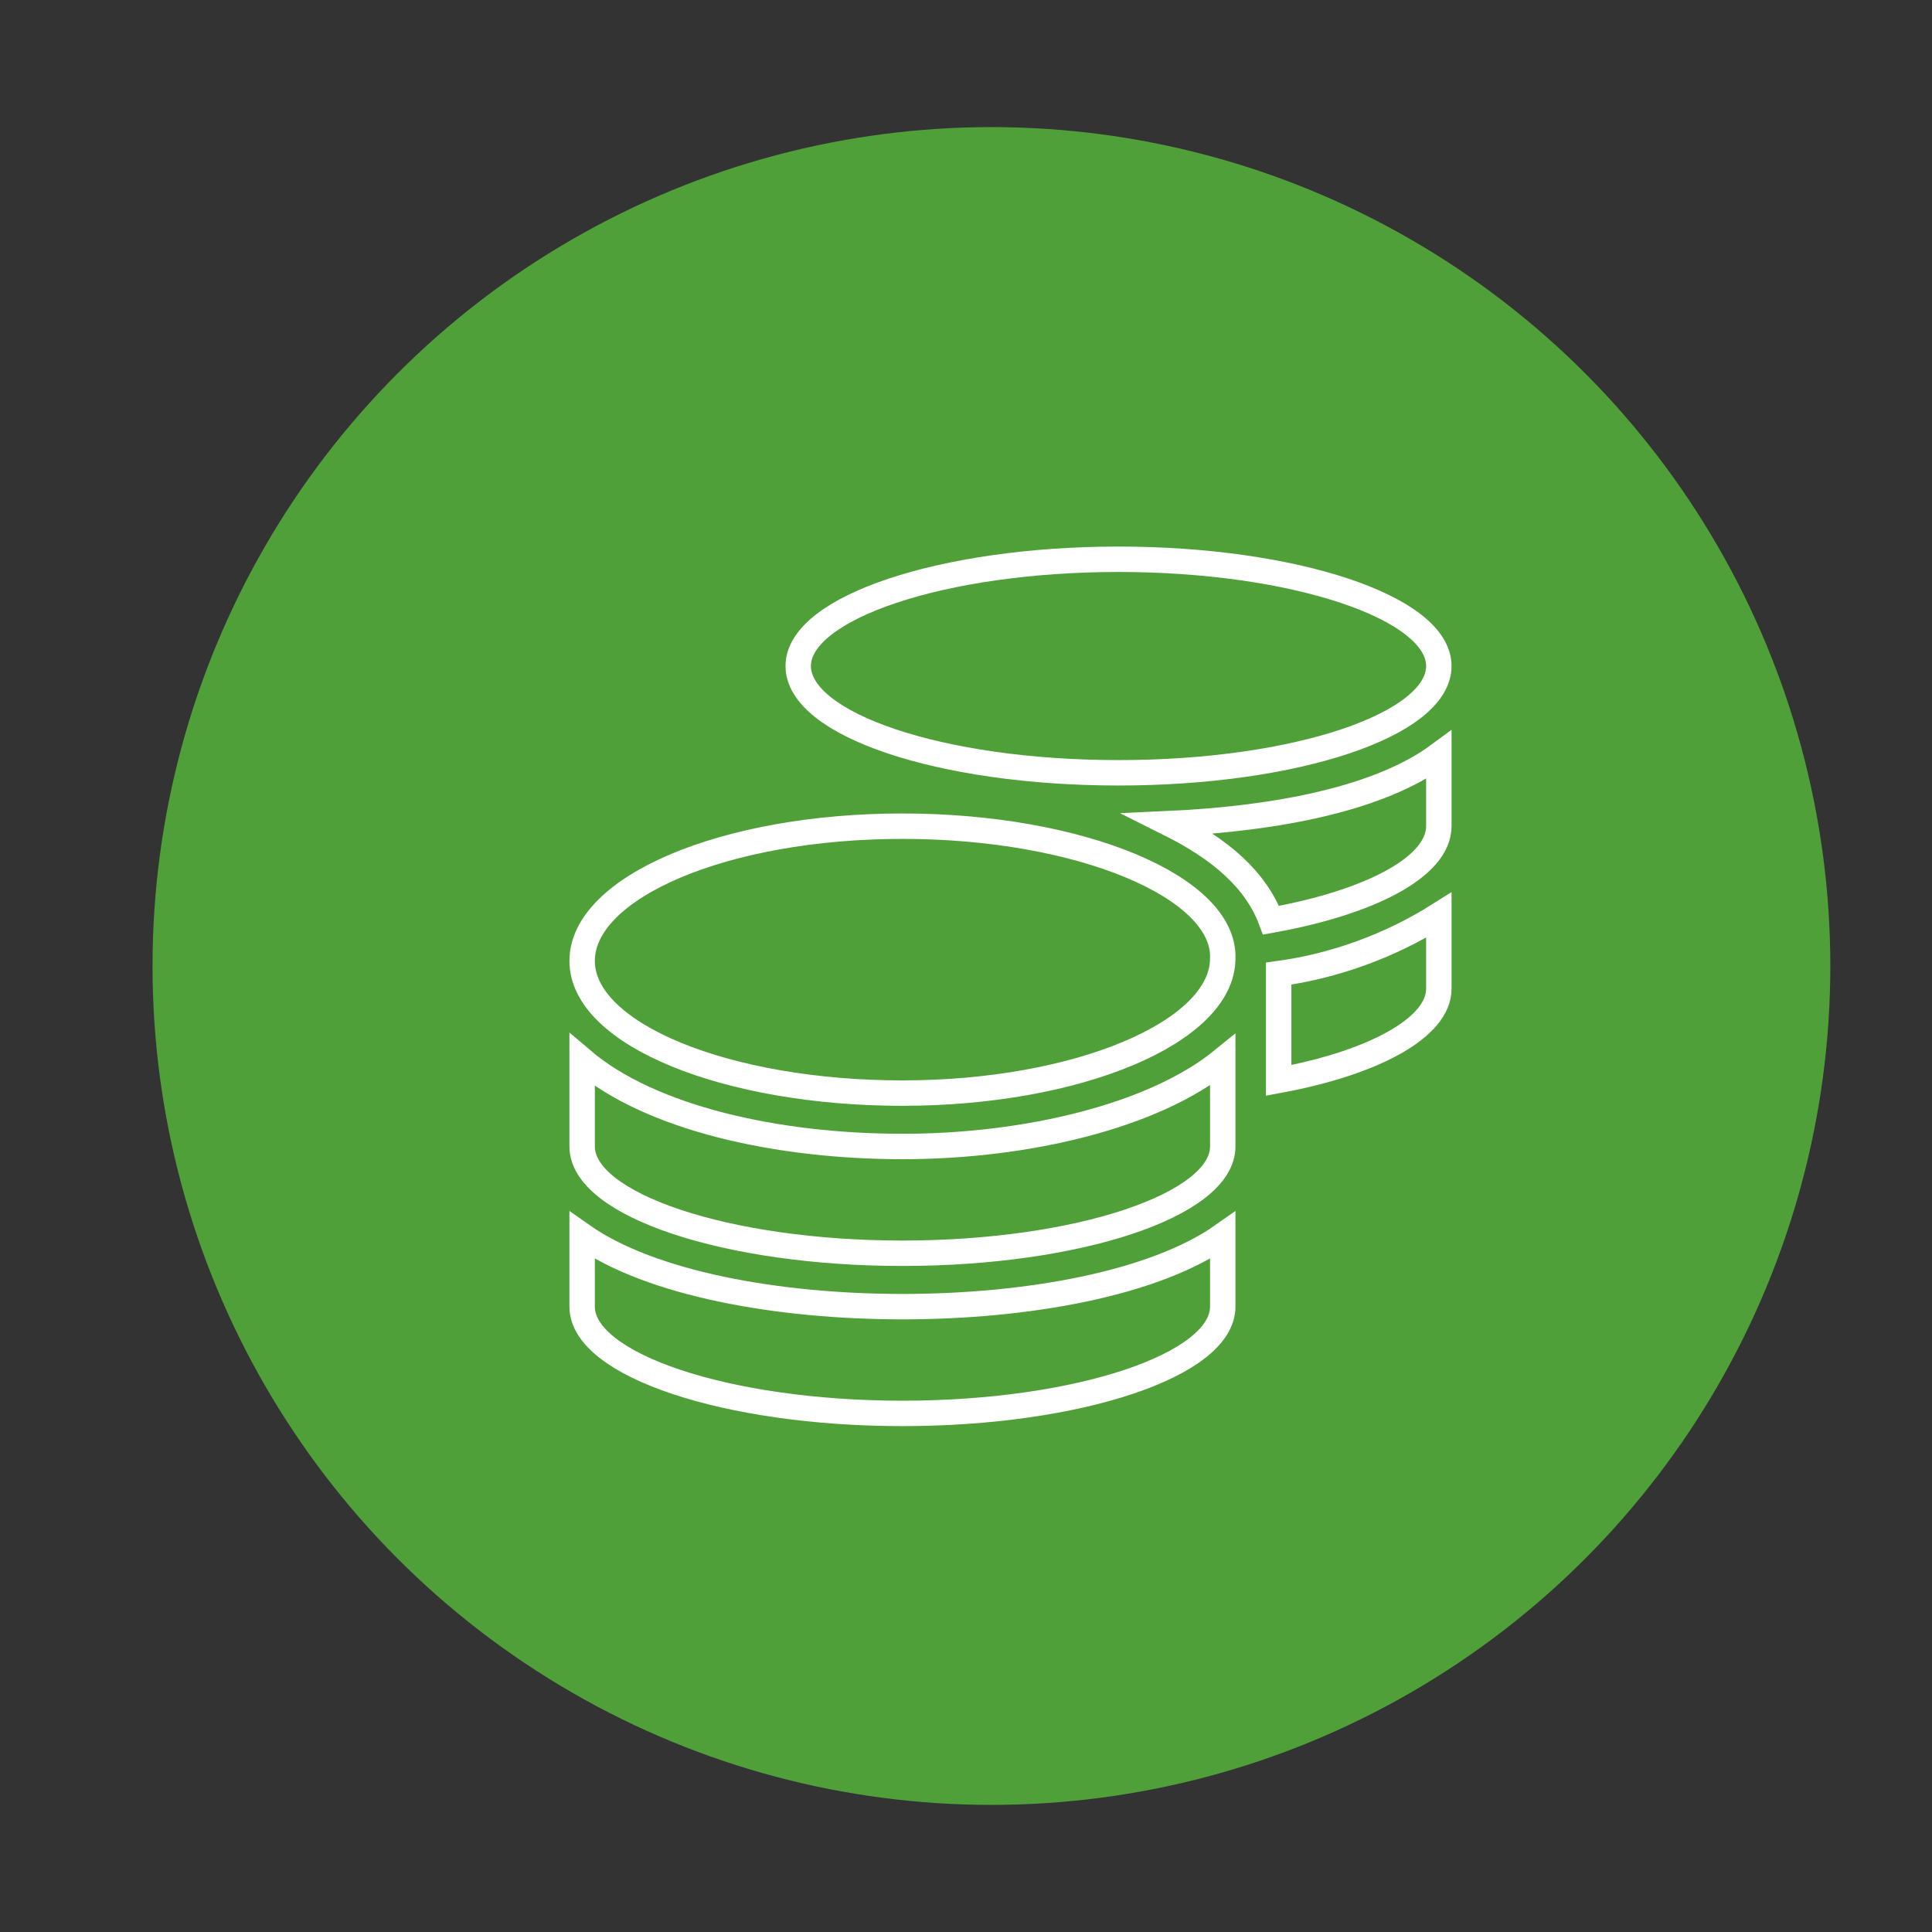 <?xml version="1.0" encoding="utf-8"?>
<!-- Generator: Adobe Illustrator 26.3.1, SVG Export Plug-In . SVG Version: 6.00 Build 0)  -->
<svg version="1.1" id="benefits-online-icon04" xmlns="http://www.w3.org/2000/svg" xmlns:xlink="http://www.w3.org/1999/xlink"
	 x="0px" y="0px" viewBox="0 0 76 76" style="enable-background:new 0 0 76 76;" xml:space="preserve">
<rect x="0" y="0" width="76" height="76" fill="#333333" stroke="none"/>
<style type="text/css">
	.st0{fill:#50A03A;}
	.st1{fill:none;stroke:#FFFFFF;stroke-miterlimit:10;}
</style>
<circle id="Elipse_5_1_" class="st0" cx="39" cy="38" r="33"/>
<path id="coins-solid" class="st1" d="M22.9,48.6v2.8c0,2.3,5.7,4.2,12.6,4.2s12.6-1.9,12.6-4.2v-2.8c-2.7,1.9-7.7,2.8-12.6,2.8
	S25.6,50.5,22.9,48.6z M44,30.4c7,0,12.6-1.9,12.6-4.2S50.9,22,44,22s-12.6,1.9-12.6,4.2S37,30.4,44,30.4z M22.9,41.7v3.4
	c0,2.3,5.7,4.2,12.6,4.2s12.6-1.9,12.6-4.2v-3.4c-2.7,2.2-7.7,3.4-12.6,3.4S25.6,44,22.9,41.7z M50.3,42.5c3.8-0.7,6.3-2.1,6.3-3.6
	V36c-1.9,1.2-4.1,2-6.3,2.3V42.5z M35.5,32.5c-7,0-12.6,2.4-12.6,5.3S28.6,43,35.5,43s12.6-2.4,12.6-5.3
	C48.2,34.9,42.5,32.5,35.5,32.5z M50,36.2c3.9-0.7,6.6-2.1,6.6-3.7v-2.8c-2.3,1.7-6.3,2.5-10.6,2.7C48,33.4,49.4,34.6,50,36.2
	L50,36.2z"/>
</svg>
